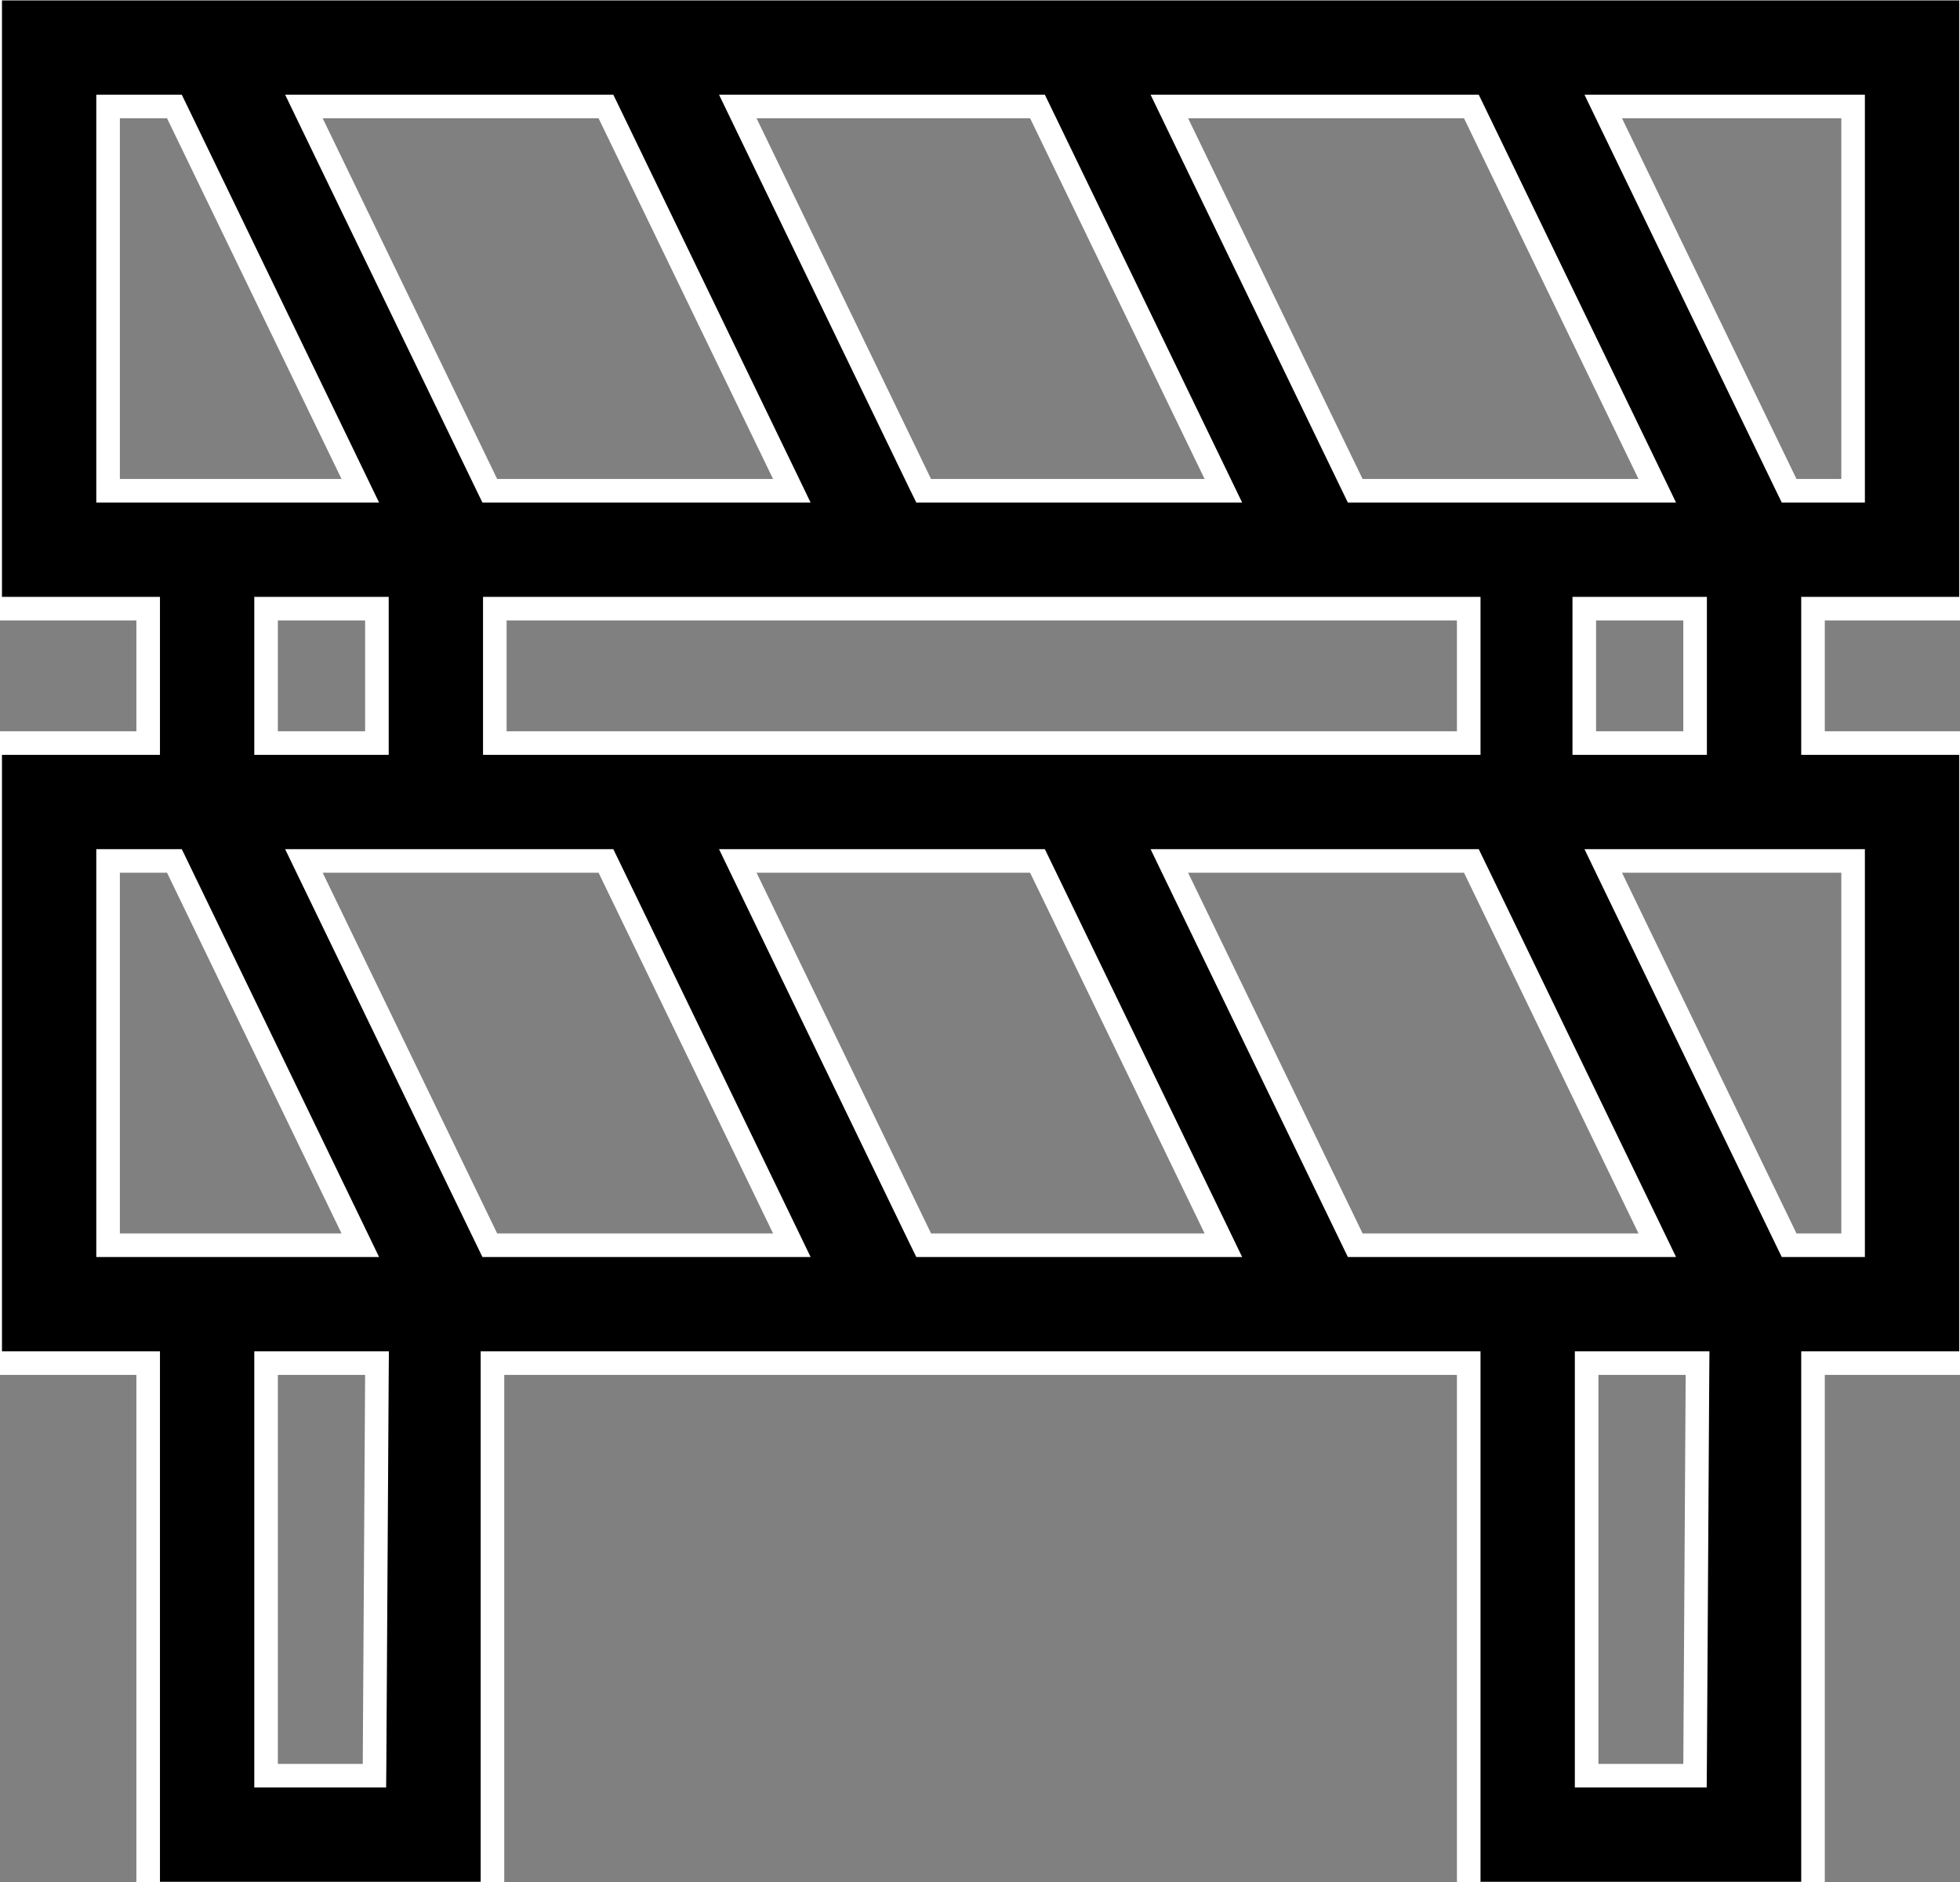 <svg xmlns="http://www.w3.org/2000/svg" xmlns:xlink="http://www.w3.org/1999/xlink" version="1.1" id="Layer_1" x="0px" y="0px" viewBox="0 0 997.4 957.9" style="enable-background:new 0 0 997.4 957.9;" xml:space="preserve">
<rect x="0" y="0" width="997.4" height="957.9" fill="#808080" stroke="none"/>
<style type="text/css">
	.st0{fill:#FFFFFF;}
</style>
<g>
	<path d="M747.4,963.8v-270H250.6v270H75.4v-270H-5V378.2h80.4v-68.4H-5V-5.8h1008v315.6h-80.4v68.4h80.4v315.6h-80.4v270H747.4z    M807.4,903.8h55.2l1.3-210h-56.4V903.8z M135.4,903.8h55.2l1.3-210h-56.4V903.8z M910.4,633.8H943V438.2H815.8L910.4,633.8z    M689.6,633.8h153.7l-94.6-195.6H595L689.6,633.8z M470,633.8h152.5L528,438.2H375.4L470,633.8z M249.2,633.8H403l-94.6-195.6   H154.6L249.2,633.8z M55,633.8h128.4L88.8,438.2H55V633.8z M806.2,378.2h56.4v-68.4h-56.4V378.2z M251.8,378.2h495.6v-68.4H251.8   V378.2z M135.4,378.2h56.4v-68.4h-56.4V378.2z M910.4,249.8H943V54.2H815.8L910.4,249.8z M689.6,249.8h153.7L748.8,54.2H595   L689.6,249.8z M470,249.8h152.5L528,54.2H375.4L470,249.8z M249.2,249.8H403L308.4,54.2H154.6L249.2,249.8z M55,249.8h128.4   L88.8,54.2H55V249.8z"/>
	<path class="st0" d="M997,0.2v303.6h-68.4h-12v12v56.4v12h12H997v303.6h-68.4h-12v12v258H753.4v-258v-12h-12H256.6h-12v12v258H81.4   v-258v-12h-12H1V384.2h68.4h12v-12v-56.4v-12h-12H1V0.2H997 M906.7,255.8h7.5H937h12v-12V60.2v-12h-12H825.4h-19.1l8.3,17.2   l88.8,183.6L906.7,255.8 M685.9,255.8h7.5h140.4h19.1l-8.3-17.2L755.8,55l-3.3-6.8H745H604.6h-19.1l8.3,17.2l88.8,183.6   L685.9,255.8 M466.3,255.8h7.5H613h19.1l-8.3-17.2L535,55l-3.3-6.8h-7.5H385h-19.1l8.3,17.2L463,249.1L466.3,255.8 M245.5,255.8   h7.5h140.4h19.1l-8.3-17.2L315.4,55l-3.3-6.8h-7.5H164.2h-19.1l8.3,17.2l88.8,183.6L245.5,255.8 M49,255.8h12h112.8h19.1l-8.3-17.2   L95.8,55l-3.3-6.8H85H61H49v12v183.6V255.8 M800.2,384.2h12h44.4h12v-12v-56.4v-12h-12h-44.4h-12v12v56.4V384.2 M245.8,384.2h12   h483.6h12v-12v-56.4v-12h-12H257.8h-12v12v56.4V384.2 M129.4,384.2h12h44.4h12v-12v-56.4v-12h-12h-44.4h-12v12v56.4V384.2    M906.7,639.8h7.5H937h12v-12V444.2v-12h-12H825.4h-19.1l8.3,17.2l88.8,183.6L906.7,639.8 M685.9,639.8h7.5h140.4h19.1l-8.3-17.2   L755.8,439l-3.3-6.8H745H604.6h-19.1l8.3,17.2l88.8,183.6L685.9,639.8 M466.3,639.8h7.5H613h19.1l-8.3-17.2L535,439l-3.3-6.8h-7.5   H385h-19.1l8.3,17.2L463,633.1L466.3,639.8 M245.5,639.8h7.5h140.4h19.1l-8.3-17.2L315.4,439l-3.3-6.8h-7.5H164.2h-19.1l8.3,17.2   l88.8,183.6L245.5,639.8 M49,639.8h12h112.8h19.1l-8.3-17.2L95.8,439l-3.3-6.8H85H61H49v12v183.6V639.8 M801.4,909.8h12h43.2h11.9   l0.1-11.9l1.2-198l0.1-12.1h-12.1h-44.4h-12v12v198V909.8 M129.4,909.8h12h43.2h11.9l0.1-11.9l1.2-198l0.1-12.1h-12.1h-44.4h-12v12   v198V909.8 M1009-11.8H-11v327.6h80.4v56.4H-11v327.6h80.4v270h187.2v-270h484.8v270h187.2v-270h80.4V372.2h-80.4v-56.4h80.4V-11.8   L1009-11.8z M914.2,243.8L825.4,60.2H937v183.6H914.2L914.2,243.8z M693.4,243.8L604.6,60.2H745l88.8,183.6H693.4L693.4,243.8z    M473.8,243.8L385,60.2h139.2L613,243.8H473.8L473.8,243.8z M253,243.8L164.2,60.2h140.4l88.8,183.6H253L253,243.8z M61,243.8V60.2   h24l88.8,183.6H61L61,243.8z M812.2,372.2v-56.4h44.4v56.4H812.2L812.2,372.2z M257.8,372.2v-56.4h483.6v56.4H257.8L257.8,372.2z    M141.4,372.2v-56.4h44.4v56.4H141.4L141.4,372.2z M914.2,627.8l-88.8-183.6H937v183.6H914.2L914.2,627.8z M693.4,627.8   l-88.8-183.6H745l88.8,183.6H693.4L693.4,627.8z M473.8,627.8L385,444.2h139.2L613,627.8H473.8L473.8,627.8z M253,627.8   l-88.8-183.6h140.4l88.8,183.6H253L253,627.8z M61,627.8V444.2h24l88.8,183.6H61L61,627.8z M813.4,897.8v-198h44.4l-1.2,198H813.4   L813.4,897.8z M141.4,897.8v-198h44.4l-1.2,198H141.4L141.4,897.8z"/>
</g>
</svg>
